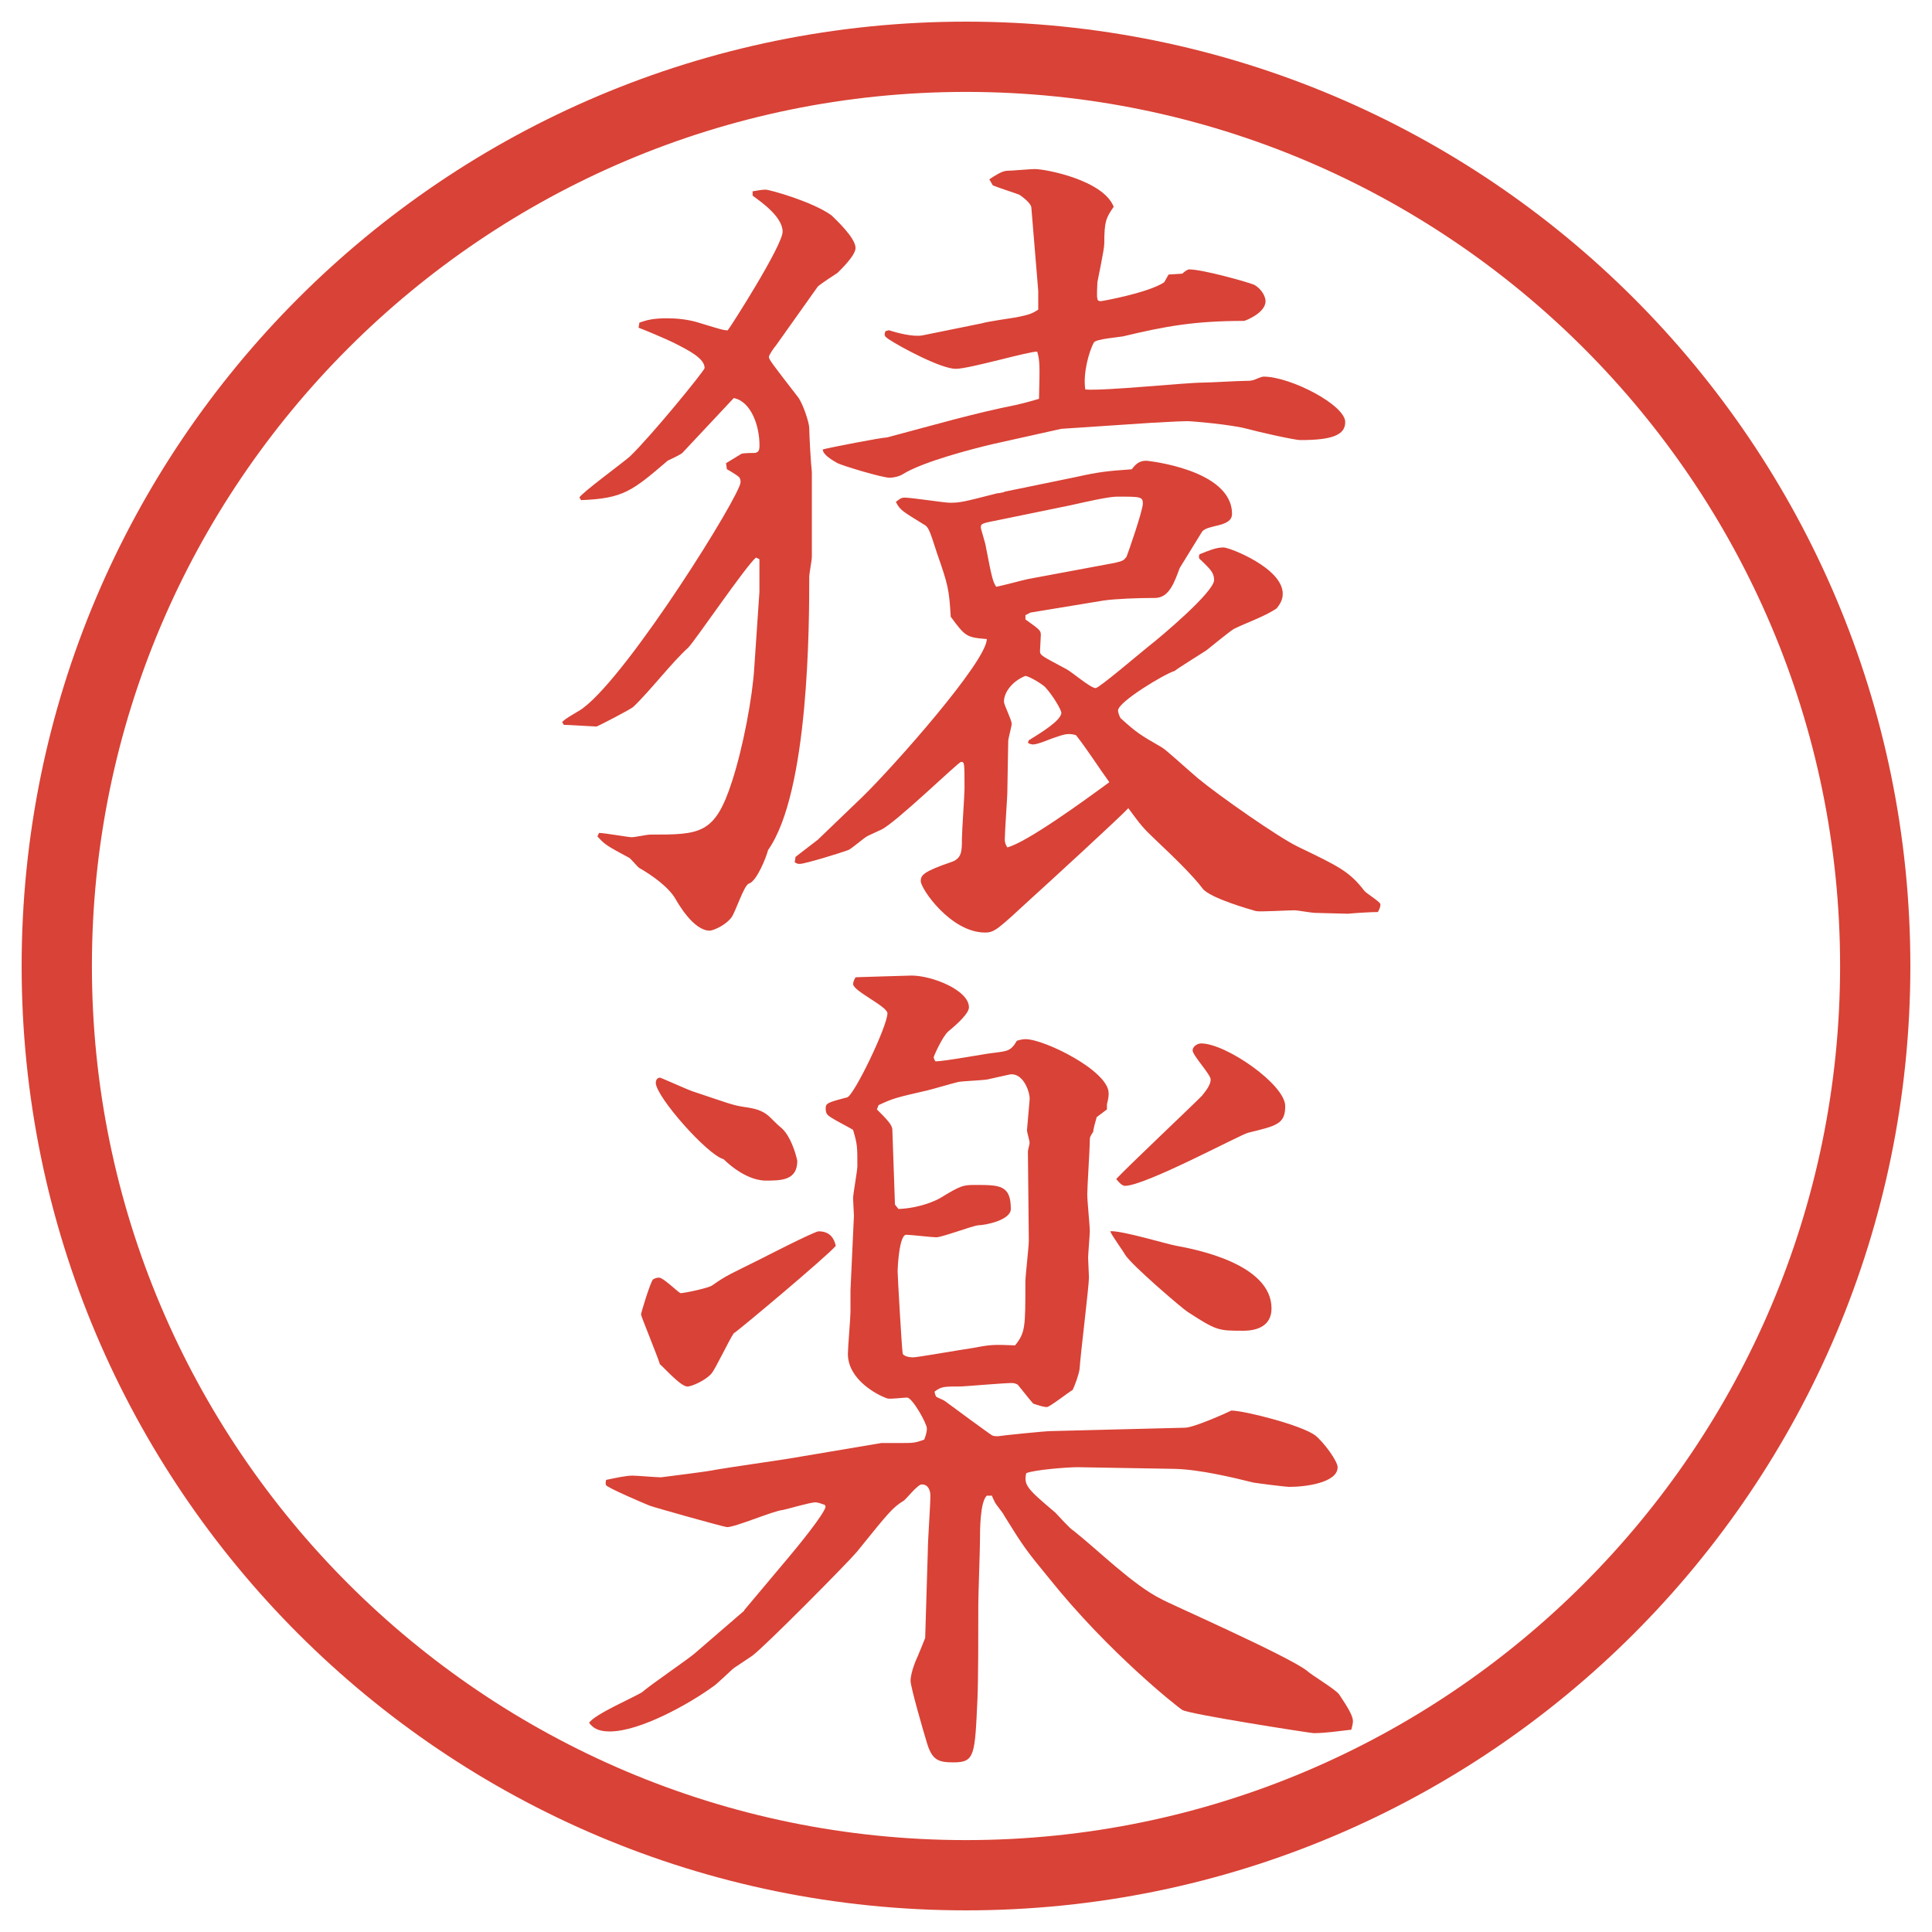 <?xml version="1.0" encoding="UTF-8"?>
<svg id="_レイヤー_1" data-name="レイヤー_1" xmlns="http://www.w3.org/2000/svg" version="1.1" viewBox="0 0 27.496 27.496">
  <!-- Generator: Adobe Illustrator 29.3.1, SVG Export Plug-In . SVG Version: 2.1.0 Build 151)  -->
  <g id="_楕円形_1" data-name="楕円形_1">
    <path d="M13.748,1.308c6.859,0,12.44,5.581,12.44,12.44s-5.581,12.44-12.44,12.44S1.308,20.607,1.308,13.748,6.889,1.308,13.748,1.308M13.748.308C6.325.308.308,6.325.308,13.748s6.017,13.44,13.44,13.44,13.44-6.017,13.44-13.44S21.171.308,13.748.308h0Z" fill="#d94236"/>
  </g>
  <g>
    <path d="M10.333,6.592l.22-.134c.037-.012.171-.012.195-.012.049-.012.061-.037.061-.11,0-.281-.122-.623-.366-.671l-.732.781c-.024.024-.183.098-.208.11-.513.439-.635.537-1.233.562l-.024-.037c.024-.061.61-.488.72-.586.305-.293,1.062-1.221,1.062-1.257,0-.134-.208-.244-.452-.366-.073-.037-.415-.183-.488-.208l.012-.073c.11-.037.195-.061.391-.061.134,0,.305.012.488.073.281.085.317.098.378.098.049-.061.781-1.208.781-1.404,0-.22-.33-.439-.427-.513v-.061c.061-.012.146-.024.183-.024.061,0,.671.171.94.366.049.049.342.317.342.464,0,.11-.22.317-.256.354-.037.024-.244.159-.281.195l-.598.842c-.024.024-.098.134-.098.159,0,.037.037.085.415.574.073.098.159.366.159.439,0,.098.024.525.037.623v1.208c0,.049-.037.244-.037.281,0,.647,0,3.064-.586,3.894-.024.098-.159.439-.269.476-.073.012-.195.415-.256.488-.098.122-.269.183-.305.183-.232,0-.452-.391-.488-.452-.098-.171-.342-.342-.513-.439-.024-.012-.122-.134-.146-.146-.317-.171-.342-.183-.452-.305l.024-.049c.073,0,.415.061.464.061s.22-.037.256-.037c.72,0,.928,0,1.172-.757.159-.488.293-1.208.317-1.624l.073-1.074v-.464l-.049-.024c-.146.122-.867,1.184-.964,1.282-.232.208-.549.623-.781.842-.037.037-.513.281-.525.281-.037,0-.391-.024-.464-.024l-.024-.037c.024-.049.269-.171.305-.208.659-.5,2.234-3.027,2.234-3.21,0-.037-.012-.061-.024-.073-.024-.024-.146-.098-.171-.11l-.012-.085ZM11.322,12.195l.317-.244.635-.61c.439-.427,1.77-1.929,1.77-2.246-.293-.024-.305-.037-.513-.317-.024-.391-.037-.452-.195-.903-.11-.342-.122-.378-.195-.415-.293-.183-.33-.195-.391-.317.049-.037.073-.061.122-.061.11,0,.562.073.647.073.146,0,.195-.012.671-.134.013,0,.098-.012.11-.024l1.012-.208c.329-.073.439-.085.794-.11.049-.061.098-.122.207-.122.012,0,1.221.122,1.221.757,0,.195-.354.146-.428.256-.036.061-.28.452-.316.513-.074.195-.146.427-.354.427-.244,0-.562.012-.732.037l-1.038.171-.072.037v.061c.207.146.219.159.219.22,0,.037-.012.208-.012.232,0,.061.037.073.378.256.072.037.342.269.414.269.049,0,.635-.5.758-.598.158-.122.928-.769.928-.94,0-.11-.062-.159-.184-.281-.037-.024-.037-.049-.024-.085.122-.049.231-.098.342-.098.085,0,.843.293.843.659,0,.098-.049.159-.086.208-.158.11-.439.208-.61.293-.062.037-.329.256-.391.305-.073.049-.391.244-.452.293-.134.037-.805.439-.805.562,0,.037.023.085.036.11.231.208.269.232.586.415.049.024.342.293.513.439.293.244,1.147.842,1.428.977.586.281.732.354.94.623.024.037.231.159.231.195,0,.049-.023.085-.036.11-.098,0-.293.012-.427.024-.074,0-.403-.012-.465-.012-.049,0-.256-.037-.293-.037-.098,0-.488.024-.549.012-.086-.024-.646-.183-.757-.317-.146-.195-.427-.464-.659-.684-.207-.195-.22-.22-.402-.464-.098.11-1.148,1.074-1.392,1.294-.463.427-.512.476-.646.476-.488,0-.916-.623-.916-.732,0-.085.037-.134.427-.269.159-.049.159-.159.159-.33,0-.11.037-.623.037-.72,0-.366,0-.378-.049-.378-.037,0-.928.867-1.135.964-.024.012-.159.073-.183.085-.061.024-.244.195-.293.208-.098.037-.61.195-.684.195-.024,0-.037,0-.073-.024l.012-.073ZM12.653,4.7c.11.037.342.098.476.073l.842-.171c.073-.024.415-.073.488-.085.184-.037.22-.049.317-.11v-.269l-.098-1.184c0-.037-.062-.11-.171-.183-.061-.024-.33-.11-.378-.134l-.049-.085c.073-.049.183-.122.256-.122.062,0,.329-.024.391-.024.159,0,.976.159,1.123.537-.11.159-.134.208-.134.525,0,.085-.098.537-.098.549,0,.037-.013.208,0,.232,0,.037.036.037.049.037.023,0,.684-.122.902-.269l.062-.11.195-.012c.024-.024.073-.061.098-.061.195,0,.843.183.928.22.122.073.159.183.159.232,0,.171-.293.281-.306.281-.696,0-1.11.073-1.722.22-.061.012-.378.037-.414.085-.074.134-.159.452-.123.671.257.024,1.429-.098,1.673-.098.098,0,.501-.024.586-.024.062,0,.085,0,.134-.012.037-.012.11-.049.146-.049.379,0,1.16.403,1.16.647,0,.183-.184.256-.635.256-.098,0-.672-.134-.757-.159-.22-.061-.781-.11-.854-.11-.146,0-.477.024-.525.024l-1.27.085-.988.22c-.256.061-.977.244-1.27.427-.061.037-.146.049-.183.049-.11,0-.671-.171-.745-.208-.085-.049-.208-.122-.208-.195.085-.024.842-.171.916-.171.732-.195,1.233-.342,1.843-.464.159-.037.232-.061.318-.085.012-.488.012-.537-.025-.671-.098-.012-.964.244-1.159.244-.208,0-.781-.305-.964-.427-.049-.037-.061-.049-.037-.11l.049-.012ZM15.875,8.008c.109-.024.122-.037.158-.085.025-.061.232-.659.232-.757s-.037-.098-.366-.098c-.122,0-.439.073-.659.122l-1.013.208c-.244.049-.268.049-.268.11,0,.024.073.244.073.281.085.439.098.488.146.562.074-.012.39-.098.452-.11l1.245-.232ZM14.643,10.535c.158-.098.462-.281.462-.391,0-.037-.109-.232-.231-.366-.036-.037-.208-.146-.28-.159-.184.073-.306.232-.306.366,0,.049.11.256.11.317,0,.037-.049.208-.049.244,0,.11-.013.623-.013.745,0,.049-.036.549-.036.659,0,.037.012.073.036.11.28-.073,1.086-.659,1.452-.928-.134-.183-.329-.488-.476-.671-.11-.024-.134-.024-.341.049-.062.024-.208.085-.269.085-.024,0-.061-.012-.073-.024l.013-.037Z" fill="#d94236"/>
    <path d="M10.59,22.918l.635-.756c.134-.159.513-.623.525-.721l-.012-.024c-.037-.013-.098-.036-.134-.036-.073,0-.403.098-.464.109-.134.012-.671.244-.793.244-.037,0-1.038-.281-1.099-.305-.037-.013-.61-.257-.623-.293-.012-.025,0-.062,0-.074.171-.036.293-.061.378-.061.061,0,.342.024.403.024.171-.024.61-.073.793-.11.122-.023.977-.146,1.038-.158l1.306-.22h.269c.183,0,.208,0,.342-.049.037-.098.037-.134.037-.159,0-.072-.208-.439-.281-.439-.049,0-.244.025-.281.013-.146-.049-.562-.269-.562-.635,0-.085.037-.513.037-.599v-.305l.049-1.062c0-.036-.012-.207-.012-.244,0-.072.061-.391.061-.463,0-.281,0-.306-.061-.514-.049-.036-.33-.17-.366-.219-.012-.013-.024-.037-.024-.086,0-.073.024-.086.305-.158.098-.025.574-1.014.574-1.197,0-.098-.488-.317-.488-.415,0-.037.024-.085.037-.098.024,0,.745-.024.793-.024.293,0,.818.208.818.452,0,.085-.159.232-.293.342-.085.073-.208.354-.208.366s0,.024.024.061c.134,0,.708-.109.83-.121.195-.025.244-.025.329-.172.037-.012.086-.023.123-.023.268,0,1.183.451,1.183.769,0,.036,0,.062-.024.159v.072l-.146.11c-.049.171-.049.195-.049.208-.049.072-.049.085-.049.121,0,.123-.036.66-.036.77,0,.098.036.439.036.525,0,.049-.024.329-.024.378,0,.036.012.244.012.28,0,.123-.121,1.1-.134,1.307-.013.086-.073.244-.098.293-.062.037-.329.244-.366.244-.049,0-.122-.024-.195-.049-.037-.037-.207-.256-.22-.269-.024-.013-.049-.024-.085-.024-.11,0-.684.049-.721.049-.244,0-.281,0-.378.073,0,.013.012.062.024.073s.11.049.122.061c.049.037.647.477.671.488.024.013.049.013.086.013.085-.013.671-.073.756-.073l.953-.024.951-.024c.123,0,.586-.207.66-.244.183,0,1,.207,1.195.354.123.098.318.367.318.452,0,.22-.452.28-.684.28-.062,0-.439-.049-.514-.061-.293-.073-.756-.184-1.11-.195l-1.392-.024c-.146,0-.61.036-.732.085-.037.172.012.221.415.562.036.036.208.231.257.256.342.269.854.781,1.257.977.049.037,1.771.793,2.063,1.014.061.061.414.268.463.342.123.183.195.305.195.378,0,.036-.012.073-.023.122-.208.024-.379.049-.537.049-.037,0-1.771-.269-1.868-.33-.062-.036-1.05-.817-1.891-1.867-.33-.402-.367-.451-.647-.903-.013-.036-.122-.159-.134-.195-.012-.024-.037-.073-.037-.085h-.073c-.098.085-.098.5-.098.622,0,.146-.024.794-.024.928,0,.452,0,1.062-.012,1.343-.037.806-.037.903-.342.903-.22,0-.305-.036-.378-.28-.049-.159-.232-.794-.232-.879,0-.123.085-.318.098-.342.012-.025.085-.208.11-.27l.037-1.221c0-.183.037-.646.037-.805,0-.062-.024-.159-.122-.159-.061,0-.22.208-.256.231-.159.098-.208.159-.671.732-.134.159-1.318,1.355-1.489,1.478l-.256.171c-.049.037-.256.244-.305.269-.317.231-1.025.635-1.465.635-.183,0-.244-.062-.293-.122.073-.122.647-.366.757-.439.11-.098.647-.464.745-.549l.708-.611ZM10.138,18.292c.208-.146.256-.159.671-.366.024-.012.781-.402.842-.402.159,0,.22.098.244.207-.122.146-1.404,1.221-1.453,1.245-.061.085-.256.501-.317.573-.085.098-.281.184-.342.184-.098,0-.342-.281-.391-.317-.037-.122-.269-.684-.269-.708s.134-.464.171-.5c.024-.013.049-.025.085-.025.061,0,.256.195.305.221.061,0,.403-.074.452-.11ZM11.139,16.07c.11.109.183.33.208.451,0,.281-.232.281-.452.281-.037,0-.281,0-.598-.305-.232-.062-.964-.892-.964-1.087,0-.024.012-.073.061-.073.012,0,.391.171.464.195.513.171.562.195.72.22.171.024.269.049.366.134q.122.123.183.172l.012.012ZM12.738,17.145l.049.061c.305-.012.537-.121.598-.158.281-.171.317-.184.488-.184.354,0,.513,0,.513.342,0,.159-.366.232-.464.232-.098.012-.513.171-.598.171-.061,0-.366-.036-.427-.036-.098,0-.122.451-.122.524,0,.062.061,1.136.073,1.172.024.036.098.049.146.049.061,0,.684-.11.854-.134.256-.049.293-.049.599-.037.146-.184.146-.256.146-.903,0-.085.049-.501.049-.586l-.013-1.27c0-.024.024-.098.024-.122,0-.037-.037-.146-.037-.184l.037-.427c.012-.085-.073-.366-.256-.366-.025,0-.062.012-.342.073-.061.013-.354.024-.415.036-.061.013-.391.11-.452.123-.427.098-.476.109-.684.207l-.024.061c.146.146.22.221.22.293l.037,1.062ZM16.742,17.73c.268.049,1.354.256,1.354.891,0,.244-.195.318-.403.318-.354,0-.378,0-.793-.27-.061-.036-.806-.671-.891-.817-.025-.049-.195-.28-.208-.329.159-.013.806.183.94.207ZM17.107,15.594c.013-.023.123-.134.123-.231,0-.073-.257-.342-.257-.415,0-.049.062-.098.122-.098.354,0,1.196.586,1.196.891,0,.257-.122.281-.524.379-.11.024-1.465.757-1.758.757-.037,0-.086-.049-.123-.098.184-.195,1.051-1.013,1.221-1.185Z" fill="#d94236"/>
  </g>
</svg>